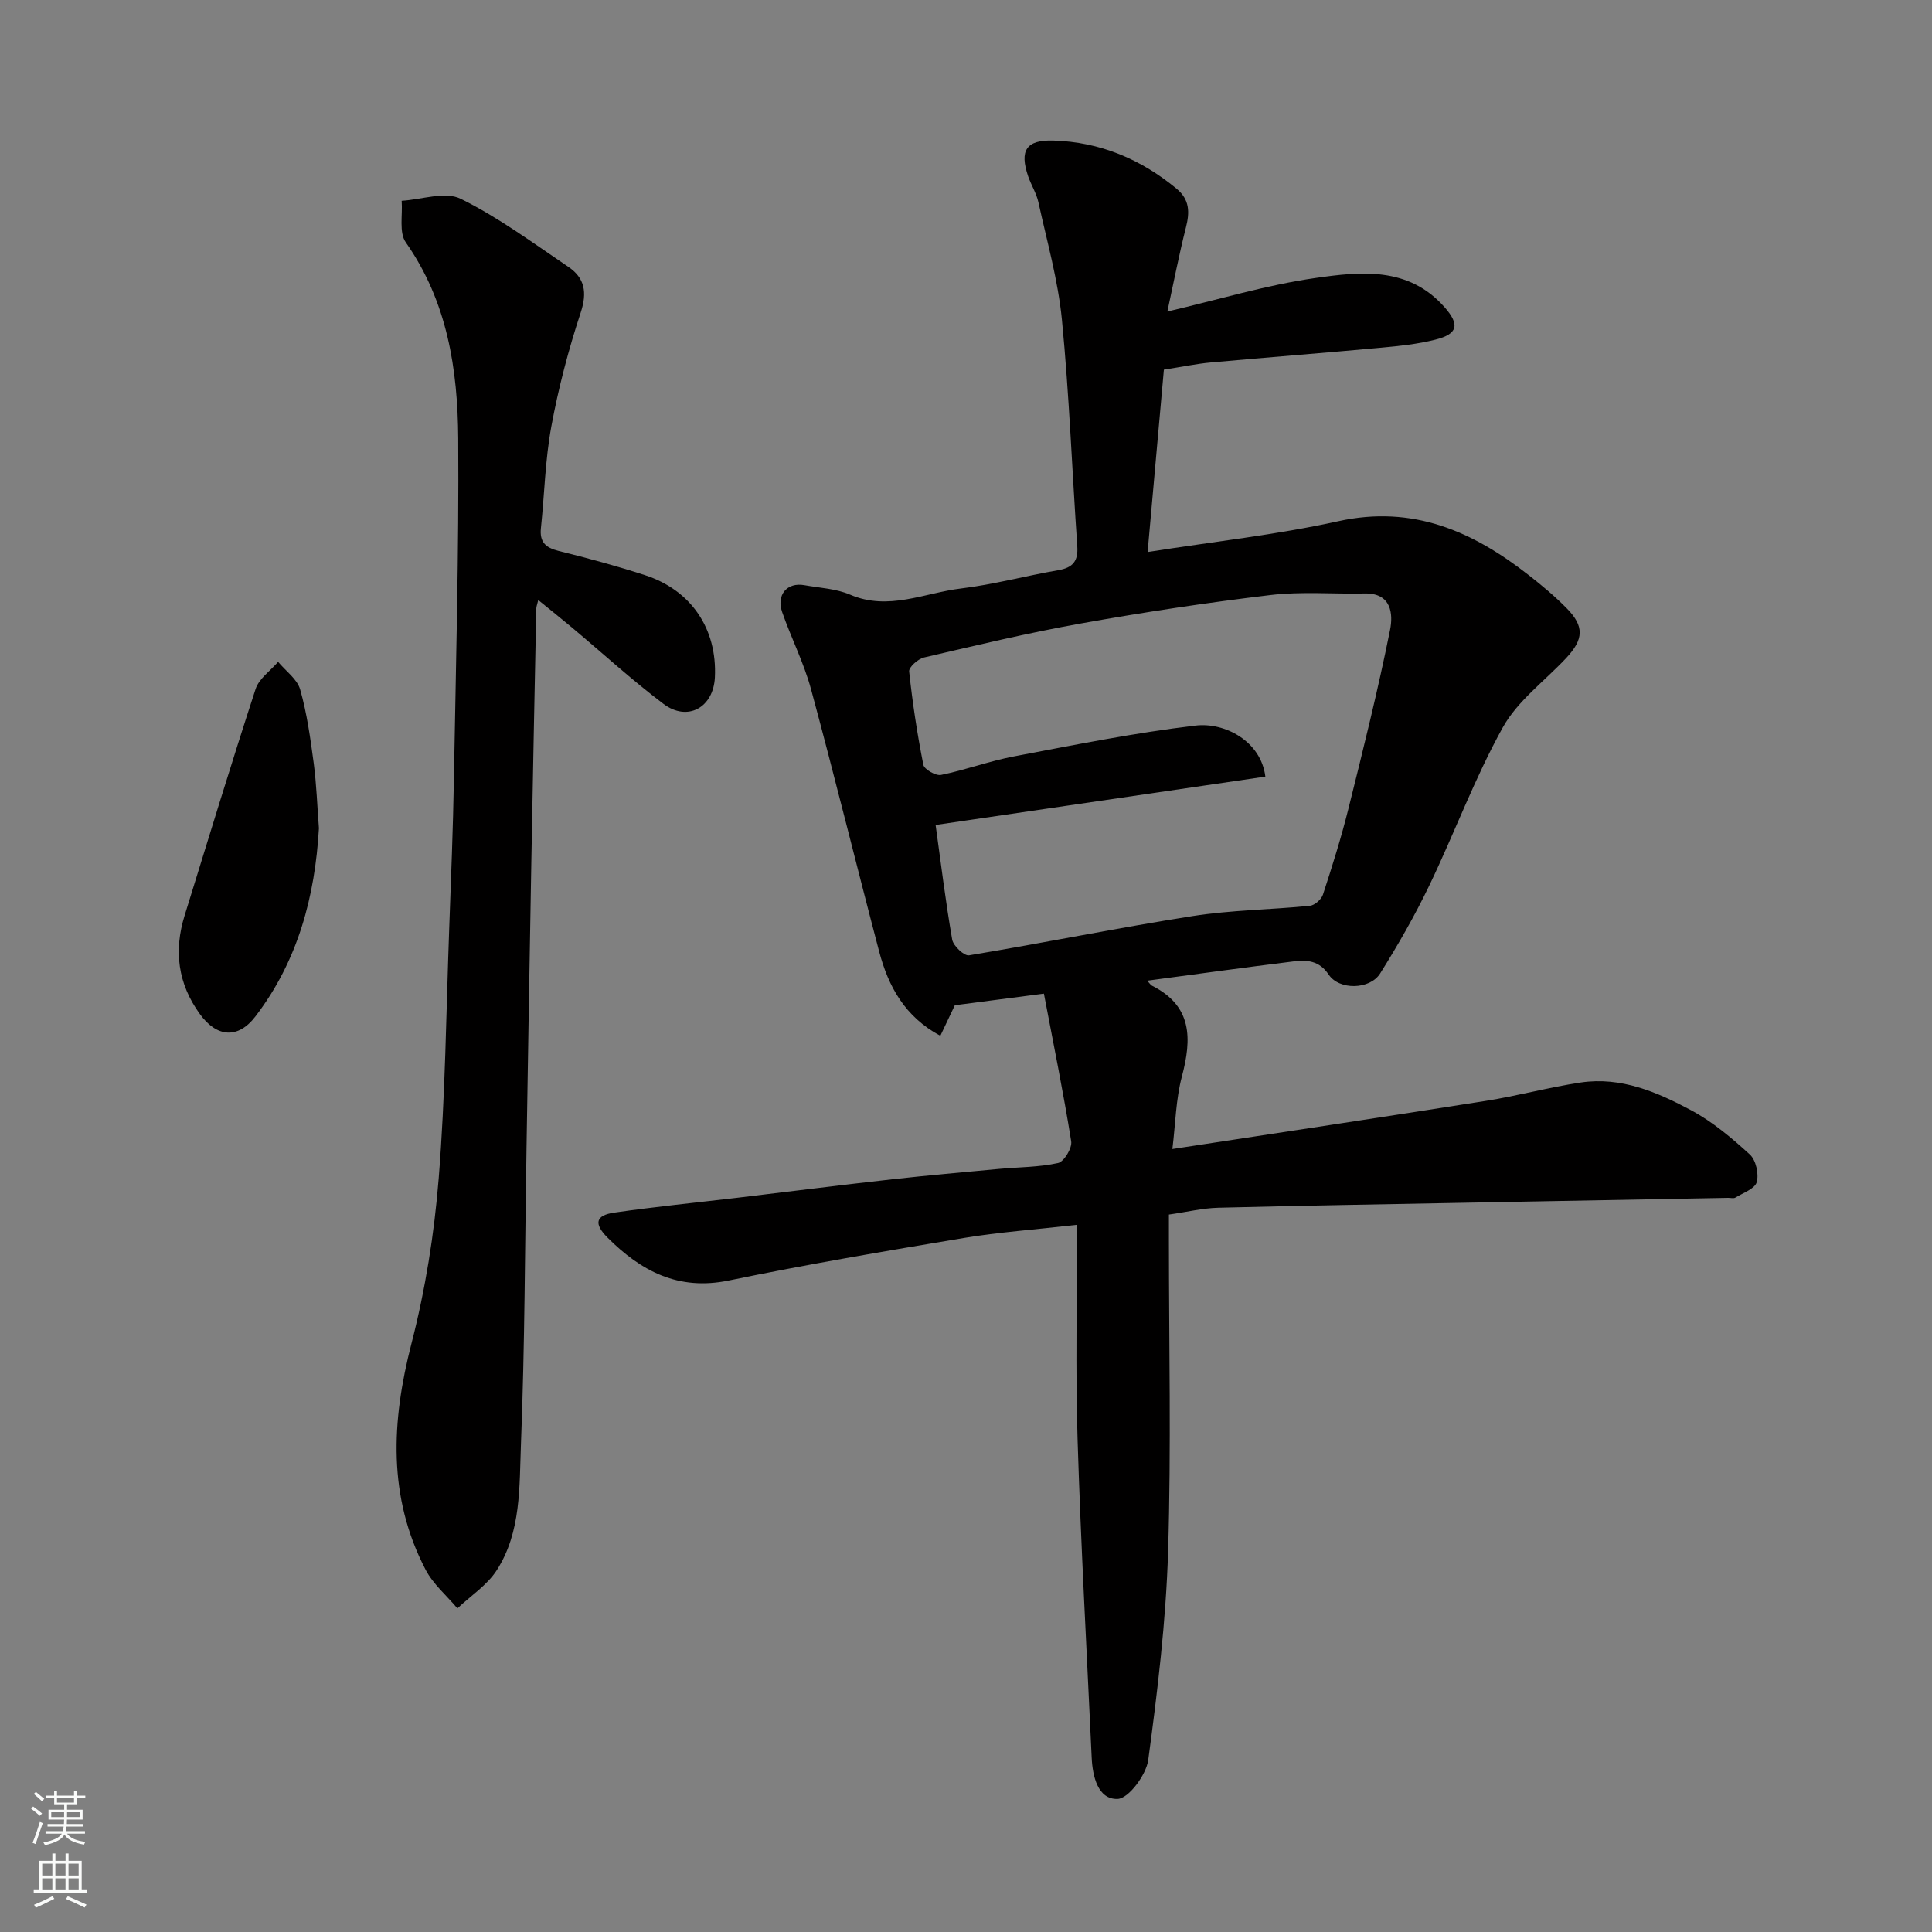 <svg enable-background="new 0 0 400 400" viewBox="0 0 400 400" xmlns="http://www.w3.org/2000/svg"><rect x="0" y="0" width="400" height="400" fill="#808080" stroke="none"/><g fill="#010000"><path d="m223 253.58c-8.93 1.02-16.28 1.53-23.51 2.74-16.25 2.71-32.5 5.47-48.63 8.8-10.44 2.15-18.15-1.96-25.07-8.88-2.89-2.89-2.49-4.62 1.38-5.18 8.42-1.22 16.9-2.06 25.35-3.06 10.74-1.28 21.47-2.64 32.21-3.84 7.35-.82 14.72-1.46 22.08-2.15 4.1-.38 8.27-.34 12.25-1.22 1.23-.27 2.95-3.1 2.72-4.49-1.61-10.08-3.66-20.09-5.65-30.58-6.74.88-12.71 1.66-18.44 2.4-1 2.1-1.88 3.98-3 6.33-7.38-3.97-10.77-10.24-12.67-17.45-4.76-18.08-9.21-36.25-14.1-54.29-1.48-5.47-4.11-10.61-5.98-15.98-1.25-3.57 1.03-6.22 4.58-5.58 3.19.57 6.59.72 9.5 1.97 7.94 3.4 15.35-.37 22.92-1.28 6.78-.82 13.43-2.63 20.17-3.79 3.01-.52 4.14-1.87 3.93-4.95-1.08-15.63-1.66-31.3-3.18-46.89-.8-8.2-3.1-16.25-4.87-24.34-.41-1.85-1.49-3.55-2.12-5.36-1.82-5.33-.44-7.59 5.23-7.41 9.61.29 18.09 3.83 25.51 9.98 2.72 2.26 2.72 4.88 1.92 8.02-1.43 5.65-2.53 11.37-3.84 17.4 10.56-2.46 20.48-5.49 30.63-6.94 9.36-1.34 19.27-2.43 26.74 6.02 3.19 3.61 2.83 5.57-1.92 6.75-3.62.91-7.4 1.31-11.13 1.65-11.79 1.09-23.6 2-35.39 3.07-2.93.27-5.83.89-9.65 1.48-1.09 12.24-2.22 24.93-3.37 37.76 13.57-2.14 26.68-3.56 39.48-6.38 15.48-3.41 27.89 2.11 39.51 11.23 2.72 2.13 5.39 4.36 7.81 6.83 3.62 3.69 3.5 6.37-.1 10.23-4.45 4.77-10.09 8.87-13.16 14.4-5.81 10.46-9.98 21.83-15.18 32.65-3.02 6.29-6.51 12.39-10.22 18.3-2.12 3.37-8.47 3.49-10.65.23-2-2.98-4.57-3.06-7.37-2.72-9.97 1.23-19.93 2.61-30.2 3.98.56.61.72.9.96 1.02 8.41 4.21 8.29 11 6.21 18.85-1.24 4.68-1.31 9.67-1.96 14.98 22.07-3.37 43.48-6.58 64.86-9.96 6.59-1.04 13.08-2.82 19.68-3.81 8.35-1.25 15.86 1.99 22.92 5.78 4.41 2.37 8.38 5.73 12.1 9.13 1.26 1.16 1.9 4.03 1.42 5.72-.38 1.38-2.83 2.22-4.42 3.2-.37.23-.98.04-1.48.05-17.93.33-35.87.66-53.8 1-17.27.33-34.54.61-51.8 1.05-3.24.08-6.45.88-10.2 1.41v5.29c0 21.5.49 43.01-.17 64.49-.44 14.42-2.18 28.83-4.11 43.14-.42 3.08-4.07 8-6.35 8.07-4.05.13-5.18-4.62-5.36-8.58-1.01-21.96-2.24-43.92-2.92-65.89-.46-14.39-.1-28.82-.1-44.4zm-29.29-82.78c1.06 7.62 2.04 15.71 3.43 23.73.23 1.31 2.49 3.43 3.49 3.26 15.44-2.56 30.79-5.69 46.25-8.12 8.01-1.26 16.2-1.32 24.29-2.13 1.01-.1 2.41-1.32 2.73-2.31 1.92-5.87 3.78-11.78 5.27-17.77 3.07-12.31 6.14-24.64 8.63-37.07.64-3.19.34-7.64-5.25-7.52-6.52.14-13.11-.44-19.55.33-13.14 1.57-26.24 3.56-39.26 5.89-10.89 1.94-21.67 4.53-32.45 7.04-1.23.29-3.15 2.01-3.06 2.88.69 6.48 1.67 12.94 2.94 19.33.19.95 2.58 2.32 3.66 2.1 5.09-1.03 10.02-2.88 15.12-3.84 12.49-2.37 24.99-4.89 37.6-6.38 5.99-.71 13.52 3.2 14.43 10.57-22.83 3.35-45.73 6.7-68.27 10.01z"/><path d="m111.44 124.23c-.22.92-.4 1.35-.41 1.79-.35 17.43-.71 34.86-1.02 52.3-.36 19.77-.68 39.53-1 59.3-.34 20.43-.35 40.88-1.15 61.29-.35 8.88.08 18.27-5.02 26.2-1.99 3.09-5.38 5.28-8.14 7.88-2.23-2.65-5.03-5.01-6.59-8.01-7.85-15.1-7.08-30.67-2.93-46.78 2.88-11.17 4.73-22.74 5.65-34.25 1.37-17.14 1.54-34.38 2.17-51.59.38-10.43.8-20.86.98-31.3.41-23.43 1.05-46.87.89-70.29-.1-14.29-2.23-28.3-10.85-40.58-1.45-2.06-.63-5.7-.86-8.62 4.12-.24 8.98-2.01 12.21-.42 7.85 3.86 15 9.17 22.3 14.1 3.39 2.29 3.94 5.28 2.56 9.46-2.54 7.7-4.61 15.61-6.08 23.57-1.28 6.92-1.42 14.04-2.16 21.07-.3 2.86.96 4.04 3.65 4.71 5.99 1.48 11.97 3.1 17.84 5 9.64 3.11 15.03 11.16 14.53 21.19-.31 6.25-5.67 9.24-10.66 5.47-6.54-4.94-12.62-10.51-18.91-15.78-2.23-1.87-4.5-3.67-7-5.71z"/><path d="m66.03 171.48c-.81 14.1-4.33 27.45-13.17 38.99-3.57 4.66-7.96 4.33-11.47-.51-4.58-6.32-5.43-13.12-3.16-20.43 4.84-15.64 9.61-31.31 14.69-46.88.7-2.15 3.06-3.76 4.66-5.62 1.58 1.9 3.96 3.57 4.57 5.74 1.41 4.96 2.12 10.15 2.81 15.29.57 4.39.72 8.84 1.07 13.42z"/></g><path d="m6.44 374.46.42-.45c.65.47 1.27.95 1.85 1.44l-.45.49c-.65-.56-1.25-1.06-1.82-1.48m.93 7.33-.63-.26c.55-1.36 1.05-2.8 1.52-4.33.19.1.38.19.59.27-.46 1.29-.95 2.73-1.48 4.32m-.38-10.38.44-.42c.43.34 1.01.82 1.74 1.44l-.49.49c-.53-.51-1.09-1.01-1.69-1.51m2.5.35h1.72v-1.04h.59v1.04h3.52v-1.04h.59v1.04h1.75v.53h-1.75v1.42h-2.03v.97h3.22v2.03h-3.24c0 .35-.01.66-.03.93h3.32v.53h-3.37c-.03.27-.08.58-.15.94h3.96v.53h-3.71c.67.92 1.93 1.48 3.79 1.68-.13.24-.23.44-.29.59-2.13-.38-3.48-1.08-4.04-2.12-.43.97-1.77 1.72-4.03 2.23-.09-.19-.2-.37-.33-.55 2.1-.42 3.37-1.03 3.81-1.83h-3.36v-.53h3.58c.08-.29.13-.61.16-.94h-3.33v-.53h3.39c.02-.27.04-.58.04-.93h-3.23v-2.03h3.25v-.97h-2.07v-1.42h-1.73zm1.12 3.44v1h2.65c.01-.3.02-.44.01-.4v-.25-.35zm1.19-2h3.52v-.91h-3.52zm4.71 2h-2.63v.59c0 .15-.01.28-.01.4h2.64z" fill="#fafbfa"/><path d="m13.56 383.74h.63v1.52h2.72v6.07h1.13v.6h-11.06v-.6h1.13v-6.07h2.73v-1.52h.63v1.52h2.1v-1.52zm-2.69 8.83.38.56c-1.24.63-2.53 1.25-3.85 1.85-.1-.21-.21-.42-.34-.63 1.36-.55 2.63-1.15 3.81-1.78m-2.13-4.27h2.1v-2.45h-2.1zm0 3.04h2.1v-2.46h-2.1zm2.72-3.04h2.1v-2.45h-2.1zm0 3.04h2.1v-2.46h-2.1zm6.07 3.6c-1.41-.71-2.7-1.3-3.86-1.78l.35-.56c1.45.62 2.75 1.19 3.88 1.72zm-1.25-9.09h-2.1v2.45h2.1zm-2.09 5.49h2.1v-2.46h-2.1z" fill="#fafbfa"/></svg>
